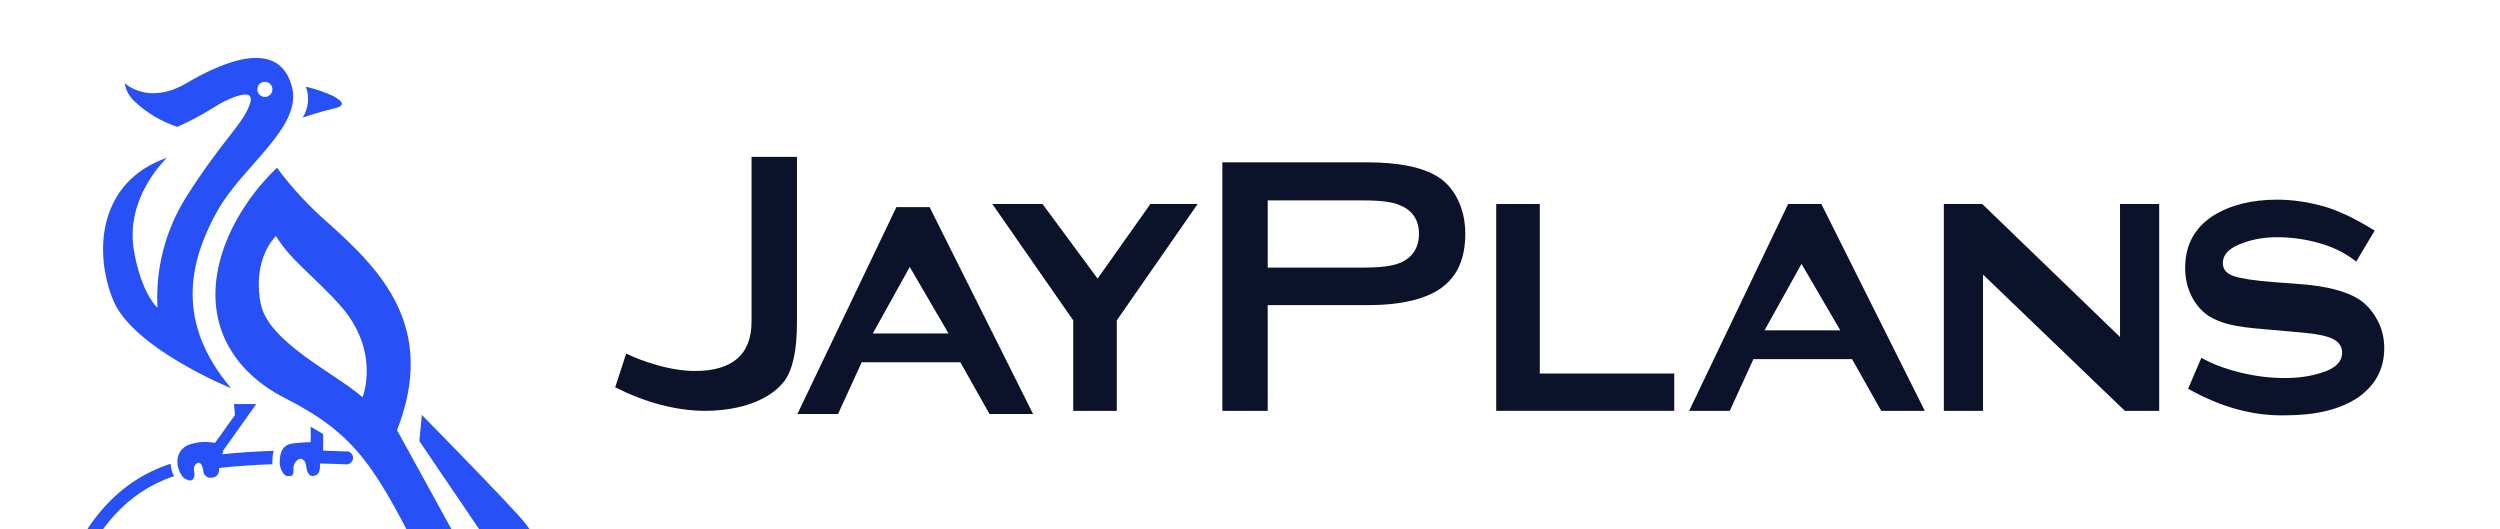 <svg width="170" height="36" viewBox="0 0 170 36" fill="none" xmlns="http://www.w3.org/2000/svg">
<path d="M65.303 24.634H58.596L56.987 28.15H54.223L60.954 14.087H63.215L70.248 28.15H67.285L65.303 24.634ZM64.5 22.675L61.864 18.155L59.351 22.675H64.5Z" fill="#0C122A"/>
<path d="M75.942 21.784V27.937H72.979V21.784L67.478 13.873H70.894L74.635 18.945L78.226 13.873H81.44L75.942 21.784Z" fill="#0C122A"/>
<path d="M104.706 25.401H113.848V27.937H101.743V13.873H104.706V25.401Z" fill="#0C122A"/>
<path d="M125.941 24.42H119.234L117.625 27.937H114.861L121.592 13.873H123.853L130.886 27.937H127.923L125.941 24.42ZM125.139 22.462L122.502 17.941L119.99 22.462H125.139Z" fill="#0C122A"/>
<path d="M134.844 18.67V27.937H132.181V13.873H134.794L144.161 22.915V13.873H146.825V27.937H144.49L134.844 18.67Z" fill="#0C122A"/>
<path d="M161.478 15.681L160.221 17.79C159.534 17.236 158.713 16.821 157.76 16.546C156.806 16.27 155.843 16.131 154.871 16.131C154.033 16.131 153.289 16.25 152.634 16.484C151.648 16.801 151.153 17.272 151.153 17.891C151.153 18.309 151.396 18.602 151.882 18.771C152.368 18.94 153.239 19.073 154.495 19.174L156.48 19.325C158.204 19.458 159.502 19.793 160.373 20.329C160.841 20.631 161.226 21.031 161.528 21.535C161.931 22.172 162.129 22.883 162.129 23.671C162.129 25.096 161.519 26.225 160.296 27.063C159.09 27.851 157.457 28.242 155.398 28.242C153.221 28.293 151.02 27.691 148.792 26.435L149.695 24.326C150.383 24.729 151.245 25.057 152.282 25.318C153.319 25.579 154.35 25.706 155.372 25.706C156.275 25.706 157.096 25.591 157.834 25.354C158.788 25.069 159.265 24.61 159.265 23.973C159.265 23.455 158.921 23.093 158.234 22.892C157.816 22.759 157.069 22.649 155.997 22.566L154.039 22.391C152.966 22.308 152.157 22.198 151.615 22.065C151.07 21.932 150.599 21.739 150.196 21.488C149.695 21.153 149.301 20.697 149.017 20.119C148.733 19.541 148.59 18.91 148.59 18.223C148.59 16.682 149.218 15.503 150.475 14.682C151.648 13.945 153.102 13.577 154.844 13.577C155.798 13.577 156.791 13.711 157.822 13.98C158.853 14.241 160.073 14.81 161.478 15.681Z" fill="#0C122A"/>
<path d="M47.877 27.937C45.943 27.916 43.91 27.38 41.833 26.337L42.58 24.041C43.178 24.337 43.878 24.598 44.666 24.823C45.602 25.09 46.482 25.226 47.279 25.226C48.511 25.226 49.465 24.951 50.111 24.405C50.772 23.849 51.106 22.992 51.106 21.864V10.665H54.193V21.958C54.193 23.801 53.909 25.128 53.343 25.905C52.863 26.536 52.14 27.039 51.198 27.395C50.247 27.756 49.127 27.937 47.877 27.937Z" fill="#0C122A"/>
<path d="M83.12 27.937V11.038H92.974C95.116 11.038 96.733 11.37 97.782 12.025C98.354 12.386 98.81 12.914 99.139 13.589C99.471 14.274 99.639 15.05 99.639 15.894C99.639 17.559 99.121 18.753 98.058 19.544C96.979 20.344 95.27 20.75 92.971 20.75H86.204V27.937H83.12ZM86.207 18.196H92.725C93.901 18.196 94.728 18.086 95.249 17.858C96.064 17.5 96.49 16.821 96.49 15.897C96.49 14.967 96.046 14.297 95.207 13.962C94.742 13.74 93.925 13.628 92.722 13.628H86.204V18.196H86.207Z" fill="#0C122A"/>
<path d="M35.701 35.561C34.853 34.488 28.686 28.214 28.686 28.214L28.517 29.993L34.169 38.324C34.169 38.324 35.174 39.786 36.318 39.101C37.463 38.416 36.546 36.637 35.701 35.561Z" fill="#2850F7"/>
<path d="M22.676 7.385C23.566 7.192 23.305 6.896 22.676 6.54C22.075 6.26 21.446 6.046 20.8 5.899C20.927 6.241 20.974 6.608 20.936 6.971C20.899 7.334 20.778 7.684 20.583 7.993C20.583 7.993 21.796 7.581 22.676 7.385Z" fill="#2850F7"/>
<path d="M7.107 34.47C6.465 35.171 5.915 35.953 5.471 36.794C5.445 36.846 5.429 36.904 5.425 36.962C5.421 37.02 5.429 37.079 5.448 37.134C5.467 37.189 5.497 37.24 5.536 37.283C5.575 37.327 5.622 37.362 5.675 37.387C5.734 37.416 5.799 37.431 5.865 37.432C5.948 37.432 6.029 37.408 6.098 37.364C6.168 37.32 6.224 37.257 6.259 37.183C6.672 36.409 7.181 35.691 7.774 35.045C8.872 33.813 10.275 32.893 11.842 32.377C11.692 32.121 11.611 31.831 11.608 31.534C9.872 32.092 8.318 33.106 7.107 34.47Z" fill="#2850F7"/>
<path d="M18.617 30.657C17.5 30.69 16.293 30.761 15.107 30.891C15.148 30.737 15.181 30.63 15.181 30.63L17.425 27.476H15.907L15.922 27.63L15.979 28.223L14.624 30.111C14.624 30.111 14.502 30.091 14.327 30.076C13.786 30.011 13.237 30.085 12.732 30.289C12.597 30.356 12.476 30.446 12.373 30.556C11.721 31.277 12.237 32.374 12.596 32.563C12.643 32.588 12.691 32.61 12.741 32.629C12.999 32.73 13.186 32.67 13.224 32.291C13.224 32.258 13.224 32.222 13.224 32.187C13.224 32.151 13.082 31.76 13.337 31.538C13.592 31.315 13.79 31.603 13.841 32.131C13.868 32.233 13.929 32.324 14.013 32.389C14.097 32.454 14.2 32.489 14.306 32.489H14.339C14.751 32.471 14.882 32.249 14.902 31.896C14.901 31.873 14.901 31.849 14.902 31.825C16.112 31.683 17.363 31.606 18.526 31.567C18.517 31.469 18.517 31.369 18.526 31.271C18.527 31.063 18.558 30.856 18.617 30.657Z" fill="#2850F7"/>
<path d="M23.569 30.701C23.492 30.701 22.893 30.666 21.974 30.645V29.515L21.129 29.017V30.067C21.129 30.067 20.634 30.067 19.943 30.15C19.252 30.233 19.053 30.68 19.026 31.315C19.009 31.484 19.026 31.654 19.077 31.816C19.128 31.977 19.212 32.127 19.323 32.255C19.382 32.322 19.465 32.363 19.554 32.37C19.836 32.37 19.96 32.37 19.957 32.009C19.957 31.973 19.957 31.941 19.957 31.899C19.941 31.749 19.976 31.598 20.056 31.471C20.136 31.343 20.257 31.246 20.399 31.196C20.5 31.196 20.776 31.232 20.826 31.712C20.836 31.893 20.89 32.07 20.983 32.225C21.02 32.28 21.072 32.322 21.133 32.346C21.194 32.371 21.26 32.376 21.324 32.362C21.591 32.311 21.796 32.163 21.757 31.517C22.828 31.537 23.518 31.576 23.536 31.576C23.654 31.582 23.77 31.542 23.858 31.463C23.946 31.385 24 31.274 24.006 31.156C24.013 31.038 23.972 30.923 23.894 30.834C23.815 30.746 23.705 30.693 23.587 30.686L23.569 30.701Z" fill="#2850F7"/>
<path d="M22.327 15.174C21.029 14.05 19.858 12.789 18.834 11.411C18.834 11.411 16.13 13.801 15.065 17.341C13.684 21.94 15.896 25.293 19.347 27.055C24.28 29.569 25.555 31.742 29.158 38.991C29.158 38.991 30.222 40.64 32.692 39.611L26.999 29.252C29.733 22.254 25.914 18.382 22.327 15.174ZM24.651 27.013C22.872 25.421 18.241 23.283 17.725 20.638C17.132 17.531 18.769 16.049 18.769 16.049C19.703 17.641 21.437 18.862 23.139 20.775C25.914 23.909 24.651 27.013 24.651 27.013Z" fill="#2850F7"/>
<path d="M14.751 14.397C16.5 11.239 20.601 8.651 19.845 5.87C18.97 2.65 15.335 4.091 12.693 5.648C10.052 7.204 8.474 5.648 8.474 5.648C8.554 6.129 8.793 6.569 9.153 6.899C9.984 7.679 10.976 8.269 12.059 8.627C12.851 8.275 13.619 7.87 14.357 7.415C14.463 7.355 14.562 7.296 14.653 7.237C14.734 7.194 14.811 7.146 14.884 7.091C14.884 7.091 17.351 5.698 17.025 6.946C16.657 8.337 15.163 9.428 12.664 13.395C11.248 15.643 10.565 18.276 10.71 20.929C10.71 20.929 9.604 19.974 9.106 17.021C8.489 13.356 11.362 10.726 11.362 10.726C6.695 12.336 6.351 17.107 7.691 20.398C9.032 23.689 15.718 26.402 15.718 26.402C11.937 21.943 12.839 17.845 14.751 14.397ZM18.012 5.565C18.114 5.565 18.213 5.595 18.297 5.651C18.382 5.707 18.448 5.787 18.486 5.881C18.525 5.975 18.535 6.078 18.516 6.178C18.496 6.277 18.447 6.368 18.375 6.44C18.303 6.512 18.212 6.561 18.113 6.581C18.013 6.6 17.91 6.59 17.816 6.551C17.723 6.513 17.642 6.447 17.586 6.362C17.53 6.278 17.5 6.179 17.5 6.077C17.499 6.01 17.512 5.943 17.538 5.88C17.564 5.817 17.602 5.761 17.65 5.713C17.698 5.665 17.755 5.627 17.818 5.602C17.881 5.576 17.948 5.564 18.015 5.565H18.012Z" fill="#2850F7"/>
</svg>
